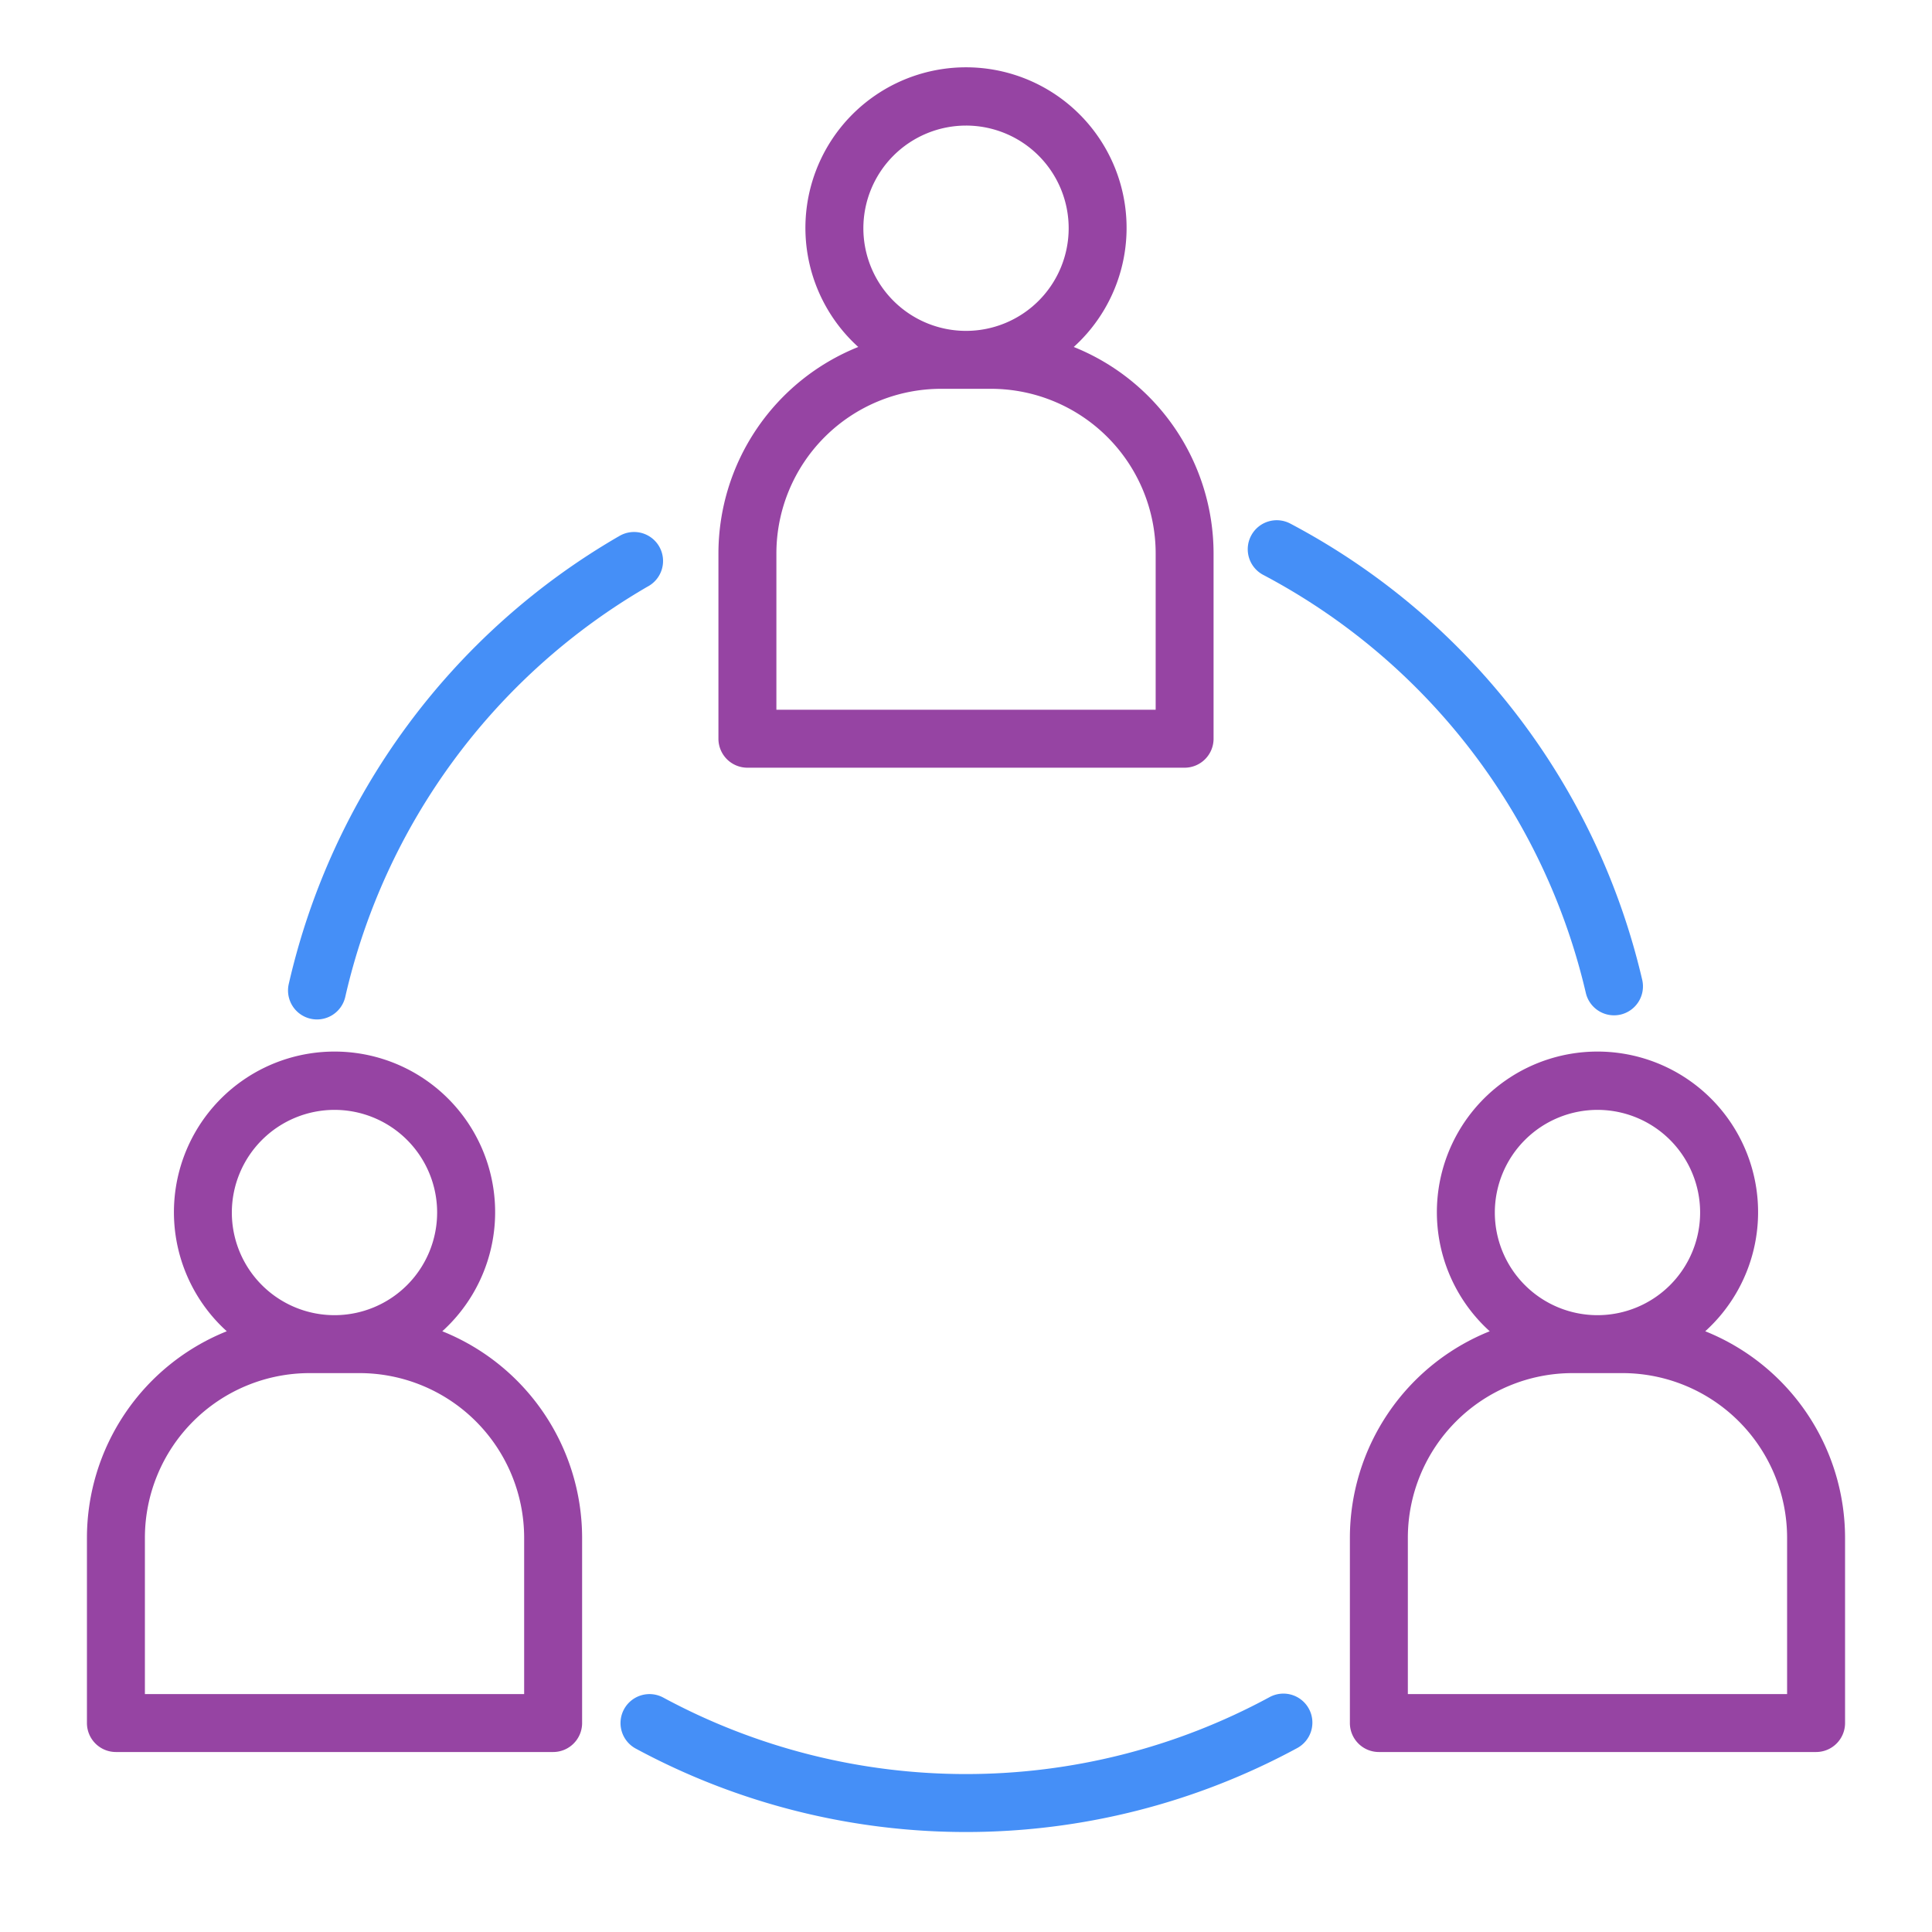 <svg xmlns="http://www.w3.org/2000/svg" id="Layer_1" data-name="Layer 1" viewBox="0 0 100 100"><path d="M95.5,89.184V79.59a11.529,11.529,0,0,0-7.237-10.684,8.313,8.313,0,1,0-11.155,0A11.529,11.529,0,0,0,69.87,79.59v9.594a1.5,1.5,0,0,0,1.5,1.5H94A1.5,1.5,0,0,0,95.5,89.184ZM82.685,57.447a5.313,5.313,0,1,1-5.313,5.313A5.318,5.318,0,0,1,82.685,57.447ZM92.5,87.684H72.87V79.59a8.528,8.528,0,0,1,8.518-8.518h2.593A8.528,8.528,0,0,1,92.5,79.59Z" id="id_104" style="fill: rgb(150, 68, 163);"></path><path d="M4.5,89.184a1.5,1.5,0,0,0,1.5,1.5H28.63a1.5,1.5,0,0,0,1.5-1.5V79.59a11.529,11.529,0,0,0-7.237-10.684,8.313,8.313,0,1,0-11.155,0A11.529,11.529,0,0,0,4.5,79.59ZM17.315,57.447A5.313,5.313,0,1,1,12,62.76,5.319,5.319,0,0,1,17.315,57.447ZM7.5,79.59a8.528,8.528,0,0,1,8.518-8.518h2.593A8.528,8.528,0,0,1,27.13,79.59v8.094H7.5Z" id="id_105" style="fill: rgb(150, 68, 163);"></path><path d="M37.186,38.236a1.5,1.5,0,0,0,1.5,1.5H61.314a1.5,1.5,0,0,0,1.5-1.5V28.643a11.528,11.528,0,0,0-7.237-10.684,8.312,8.312,0,1,0-11.154,0,11.528,11.528,0,0,0-7.237,10.684ZM50,6.5a5.313,5.313,0,1,1-5.312,5.312A5.317,5.317,0,0,1,50,6.5ZM40.186,28.643A8.527,8.527,0,0,1,48.7,20.125H51.3a8.527,8.527,0,0,1,8.517,8.518v8.093H40.186Z" id="id_106" style="fill: rgb(150, 68, 163);"></path><path d="M32.3,88.47a1.5,1.5,0,0,0,.6,2.033,35.99,35.99,0,0,0,34.232-.017A1.5,1.5,0,1,0,65.7,87.85a32.992,32.992,0,0,1-31.37.016A1.5,1.5,0,0,0,32.3,88.47Z" id="id_107" style="fill: rgb(69, 143, 247);"></path><path d="M64.757,27.728a1.5,1.5,0,0,0,.625,2.027,32.925,32.925,0,0,1,16.7,21.638,1.5,1.5,0,0,0,1.46,1.16,1.538,1.538,0,0,0,.341-.039A1.5,1.5,0,0,0,85,50.713,35.923,35.923,0,0,0,66.784,27.1,1.5,1.5,0,0,0,64.757,27.728Z" id="id_108" style="fill: rgb(69, 143, 247);"></path><path d="M32.011,27.77A36.054,36.054,0,0,0,14.947,50.927a1.5,1.5,0,1,0,2.926.662A33.052,33.052,0,0,1,33.515,30.365a1.5,1.5,0,1,0-1.5-2.595Z" id="id_109" style="fill: rgb(69, 143, 247);"></path></svg>